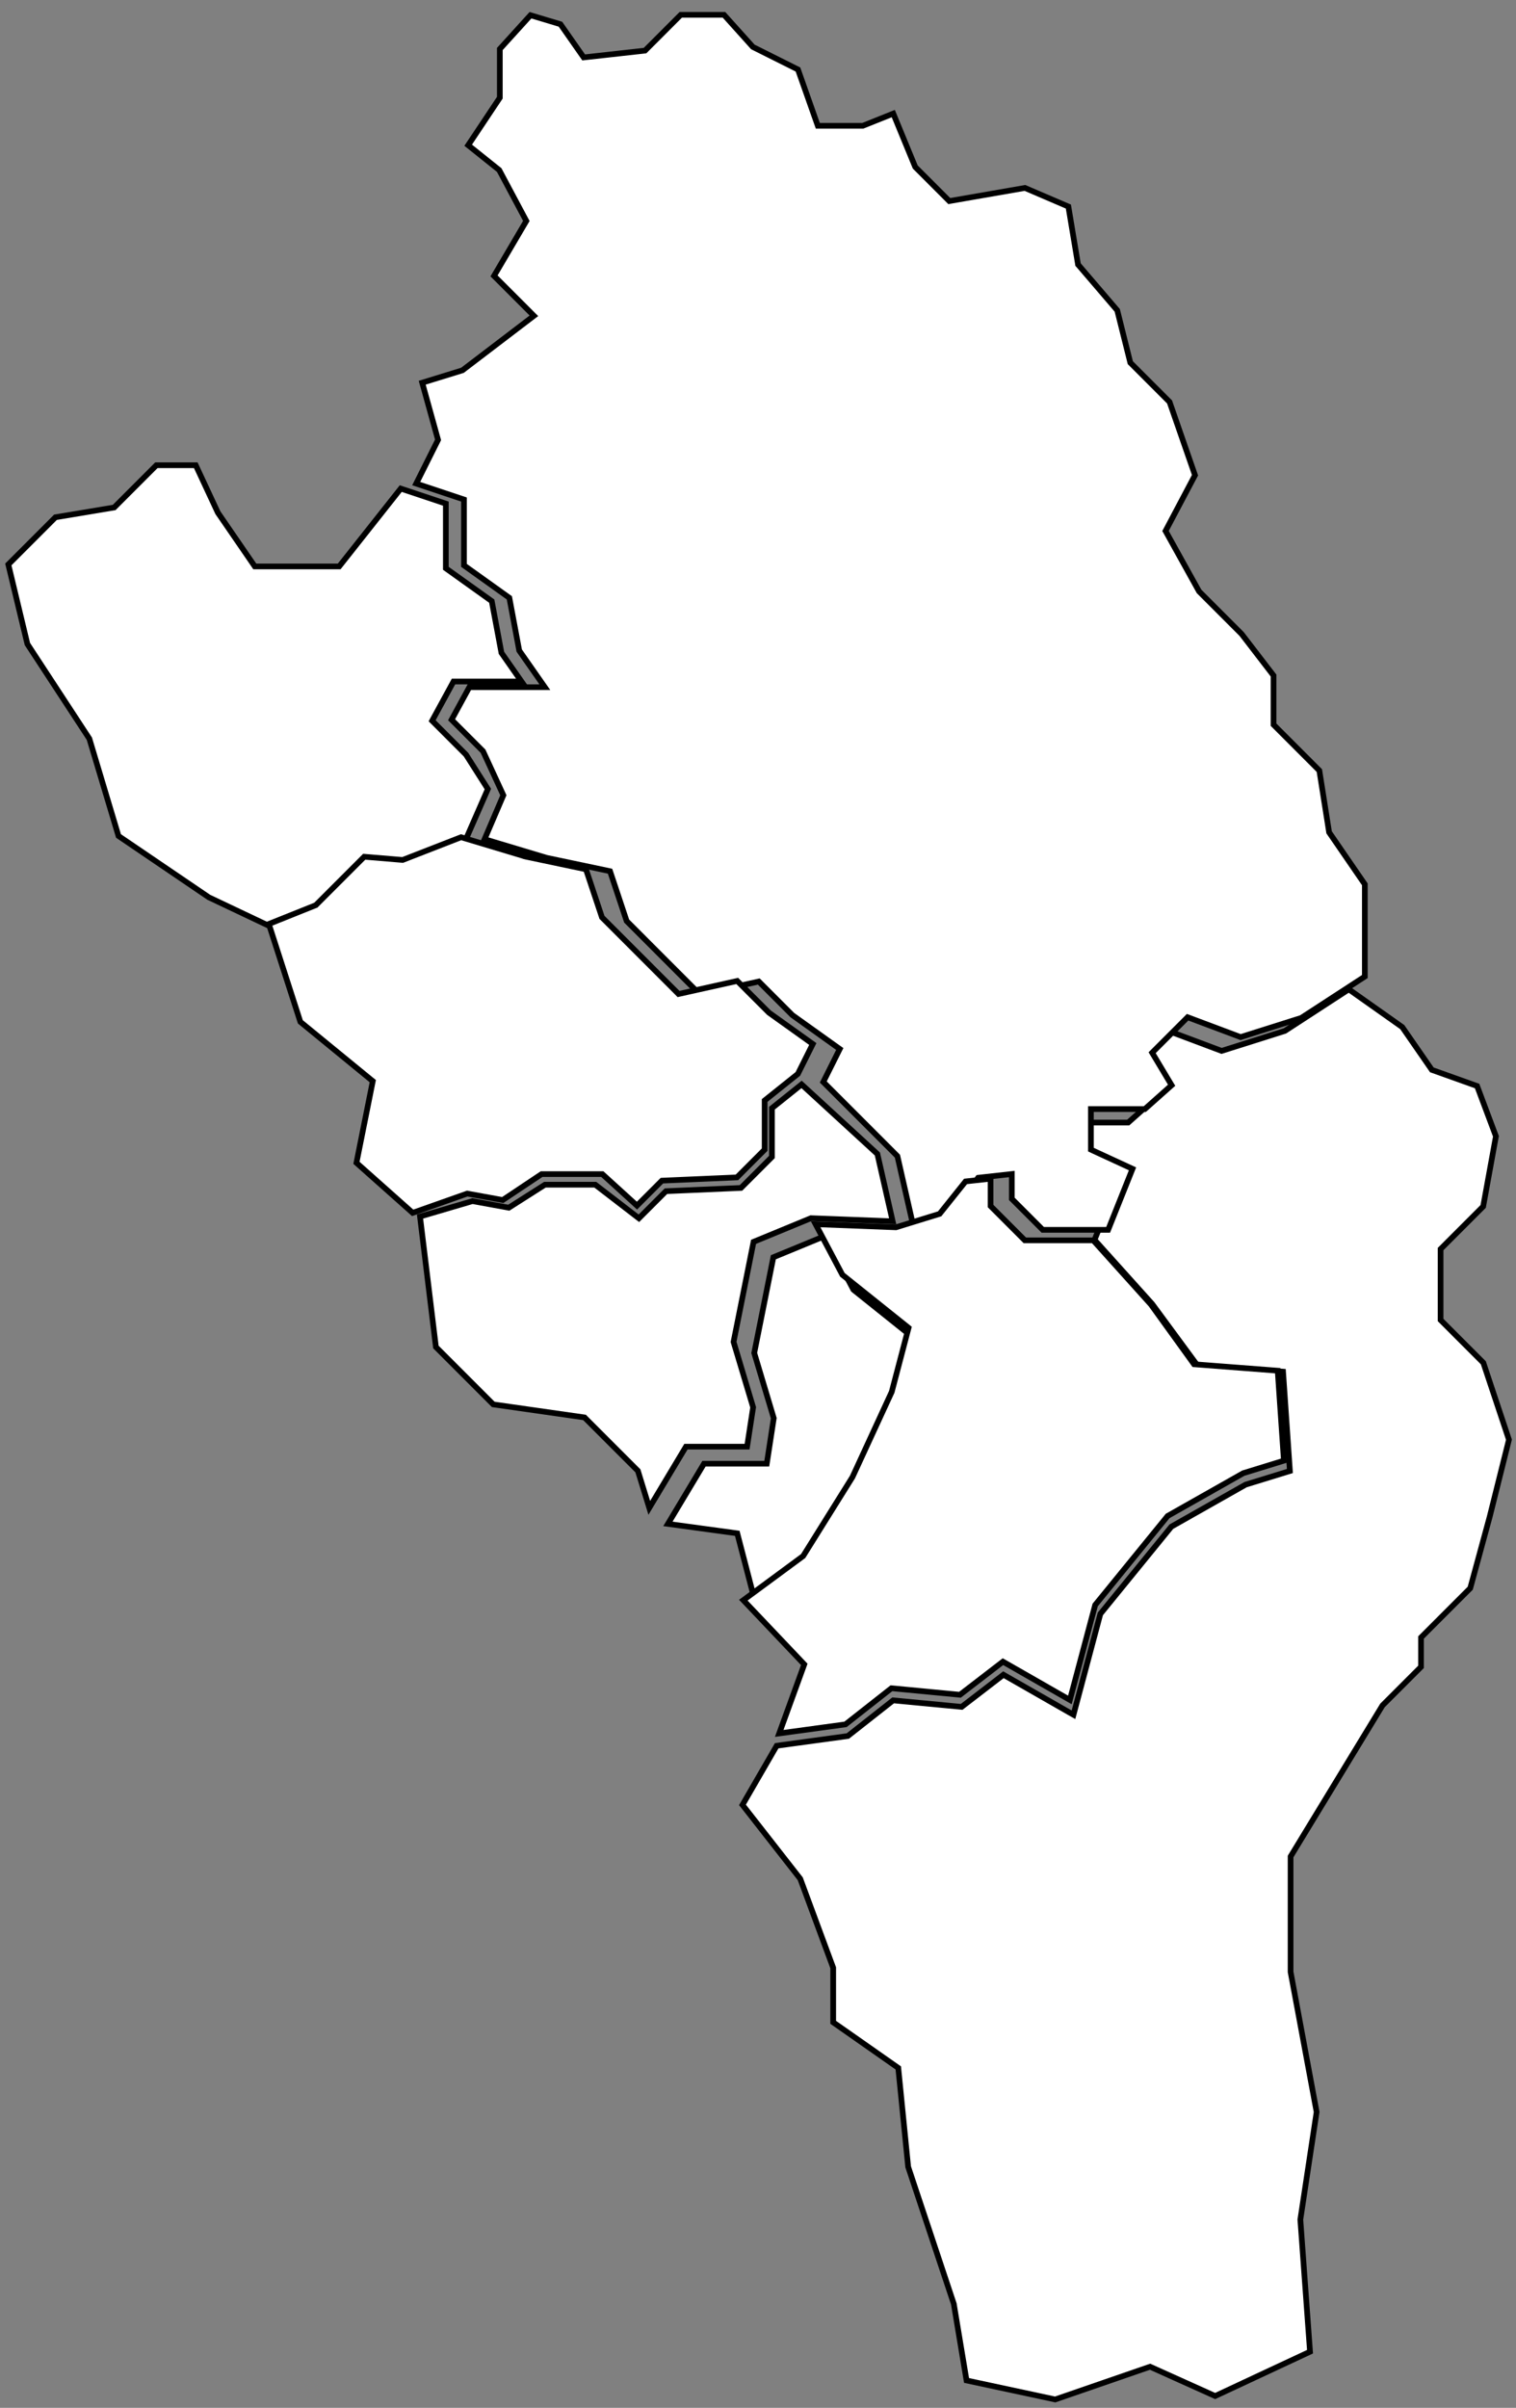 <?xml version="1.0" encoding="UTF-8"?> <svg xmlns="http://www.w3.org/2000/svg" width="80" height="127" viewBox="0 0 80 127" fill="none"><rect x="0" y="0" width="80" height="127" fill="#808080" stroke="none"/><path d="M26.48 34.46L27.519 35.945H24.021H23.932L23.89 36.023L22.857 37.917L22.804 38.016L22.883 38.095L24.592 39.805L25.745 41.617L24.597 44.241L21.59 45.411L19.56 45.242L19.49 45.236L19.441 45.285L16.883 47.844L14.219 48.844L11.018 47.327L6.253 44.092L4.72 38.979L4.713 38.958L4.701 38.94L1.446 33.969L0.439 29.772L2.927 27.283L5.977 26.775L6.025 26.767L6.059 26.733L8.252 24.539H10.331L11.495 27.035L11.501 27.046L11.508 27.056L13.401 29.811L13.445 29.876H13.524H17.826H17.899L17.944 29.819L21.148 25.77L23.527 26.563V29.898V29.975L23.59 30.02L25.95 31.706L26.455 34.401L26.461 34.433L26.48 34.46Z" fill="white" stroke="black" stroke-width="0.3"></path><path d="M30.882 74.798L30.847 74.762L30.798 74.755L26.029 74.074L23.003 71.047L22.164 64.166L24.934 63.351L26.791 63.689L26.849 63.7L26.899 63.668L28.755 62.487H31.414L33.61 64.177L33.715 64.257L33.808 64.164L35.143 62.828L39.043 62.659L39.101 62.656L39.142 62.615L40.691 61.066L40.735 61.022V60.959V58.449L42.3 57.197L46.3 60.866L47.107 64.417L42.828 64.253L42.795 64.251L42.765 64.264L39.84 65.469L39.766 65.499L39.75 65.578L38.717 70.743L38.71 70.779L38.721 70.815L39.743 74.226L39.424 76.303H36.283H36.198L36.154 76.376L34.263 79.53L33.673 77.614L33.662 77.578L33.636 77.552L30.882 74.798Z" fill="white" stroke="black" stroke-width="0.3"></path><path d="M42.976 82.456L39.908 84.717L38.931 80.972L38.906 80.875L38.806 80.861L35.246 80.376L37.15 77.201H40.335H40.463L40.483 77.073L40.827 74.835L40.832 74.802L40.822 74.769L39.801 71.362L40.81 66.313L43.535 65.191L45.02 67.997L45.035 68.024L45.059 68.044L48.425 70.737L47.593 73.901L45.537 78.356L42.976 82.456Z" fill="white" stroke="black" stroke-width="0.3"></path><path d="M56.698 90.256L58.066 85.123L61.814 80.522L65.733 78.305L67.954 77.622L68.068 77.587L68.06 77.468L67.716 72.476L67.707 72.346L67.578 72.336L63.172 71.997L60.804 68.782L60.799 68.776L60.794 68.77L57.759 65.397L59.101 62.041L59.154 61.908L59.025 61.849L56.875 60.856V59.208H59.478H59.535L59.578 59.17L61.127 57.793L61.219 57.711L61.156 57.604L60.183 55.983L61.753 54.412L64.416 55.411L64.465 55.429L64.514 55.414L67.784 54.381L67.803 54.375L67.82 54.364L71.177 52.181L73.997 54.173L75.531 56.389L75.558 56.429L75.604 56.445L77.947 57.282L78.941 59.933L78.268 63.633L76.064 65.838L76.02 65.882V65.944V69.559V69.621L76.064 69.665L78.276 71.878L79.628 75.935L78.607 80.021L78.606 80.024L77.585 83.77L75.032 86.324L74.988 86.368V86.43V87.917L72.967 89.939L72.954 89.952L72.945 89.967L68.126 97.886L68.105 97.922V97.964V103.99V104.003L68.107 104.017L69.479 111.395L68.623 117.051L68.62 117.067L68.621 117.084L69.13 124.039L64.123 126.376L60.744 124.855L60.69 124.831L60.634 124.85L55.683 126.558L51.005 125.555L50.334 121.524L50.332 121.513L50.328 121.501L47.924 114.287L47.409 109.139L47.403 109.071L47.346 109.031L43.968 106.666V103.817V103.791L43.959 103.765L42.238 99.117L42.23 99.095L42.216 99.077L39.181 95.197L40.986 92.078L44.699 91.571L44.739 91.566L44.772 91.54L47.133 89.684L50.688 90.022L50.746 90.028L50.793 89.992L52.951 88.332L56.478 90.348L56.648 90.444L56.698 90.256Z" fill="white" stroke="black" stroke-width="0.3"></path><path d="M28.845 45.246L25.57 44.263L26.536 42.007L26.562 41.946L26.535 41.885L25.502 39.648L25.491 39.623L25.472 39.604L23.83 37.962L24.767 36.245H28.463H28.751L28.586 36.009L27.4 34.314L26.89 31.592L26.879 31.532L26.83 31.497L24.483 29.82V26.455V26.347L24.381 26.312L21.963 25.506L23.091 23.251L23.116 23.199L23.101 23.144L22.28 20.186L24.377 19.54L24.403 19.532L24.424 19.516L28.038 16.761L28.174 16.657L28.053 16.536L26.07 14.552L27.732 11.726L27.775 11.653L27.735 11.579L26.358 8.997L26.344 8.97L26.32 8.95L24.706 7.659L26.351 5.191L26.376 5.153V5.108V2.584L27.994 0.803L29.575 1.277L30.75 2.956L30.801 3.029L30.889 3.019L33.987 2.675L34.039 2.669L34.076 2.632L35.925 0.782H38.205L39.709 2.454L39.728 2.475L39.754 2.488L42.109 3.666L43.121 6.535L43.157 6.635H43.263H45.5H45.529L45.556 6.625L47.138 5.991L48.286 8.78L48.298 8.808L48.319 8.829L50.04 10.551L50.095 10.606L50.172 10.592L54.086 9.912L56.379 10.895L56.882 13.912L56.888 13.954L56.916 13.985L58.958 16.369L59.637 19.089L59.647 19.129L59.677 19.158L61.718 21.2L63.061 25.065L61.543 27.934L61.505 28.006L61.545 28.077L63.266 31.176L63.276 31.194L63.291 31.209L65.521 33.44L67.205 35.63V38.161V38.223L67.249 38.267L69.623 40.643L70.132 43.865L70.137 43.899L70.156 43.927L72.023 46.643V51.507L68.667 53.69L65.466 54.701L62.761 53.686L62.67 53.652L62.602 53.721L60.881 55.442L60.799 55.525L60.859 55.625L61.827 57.24L60.414 58.497H57.718H57.568V58.647V60.541V60.636L57.655 60.677L59.763 61.65L58.477 64.867H55.027L53.394 63.233V62.09V61.922L53.227 61.941L51.678 62.113L51.615 62.12L51.576 62.171L49.89 64.363L48.196 64.671L47.367 61.024L47.357 60.982L47.327 60.951L43.445 57.068L44.257 55.443L44.315 55.328L44.21 55.254L41.811 53.54L40.099 51.827L40.041 51.769L39.961 51.787L36.943 52.457L33.069 48.581L32.219 46.032L32.192 45.951L32.108 45.933L28.845 45.246Z" fill="white" stroke="black" stroke-width="0.3"></path><path d="M57.785 84.685L56.458 89.662L53.013 87.692L52.927 87.643L52.847 87.704L50.657 89.389L47.102 89.05L47.042 89.045L46.995 89.082L44.618 90.95L41.119 91.428L42.411 87.874L42.442 87.787L42.378 87.719L39.226 84.4L42.359 82.09L42.382 82.073L42.397 82.049L44.978 77.917L44.983 77.909L44.987 77.901L47.052 73.425L47.058 73.413L47.061 73.4L47.921 70.129L47.946 70.035L47.87 69.974L44.453 67.239L43.04 64.57L47.254 64.732L47.28 64.733L47.304 64.726L49.541 64.037L49.586 64.023L49.614 63.987L50.952 62.314L52.273 62.168V63.549V63.611L52.317 63.655L54.037 65.377L54.081 65.421H54.144H57.691L60.738 68.808L62.97 71.9L63.011 71.957L63.081 71.962L67.425 72.296L67.752 77.041L65.629 77.695L65.614 77.699L65.599 77.707L61.642 79.945L61.617 79.959L61.599 79.981L57.813 84.629L57.793 84.654L57.785 84.685Z" fill="white" stroke="black" stroke-width="0.3"></path><path d="M16.637 47.754L16.666 47.743L16.687 47.721L19.22 45.188L21.215 45.355L21.25 45.357L21.282 45.345L24.331 44.158L27.724 45.176L27.724 45.177L27.736 45.18L30.921 45.851L31.755 48.351L31.766 48.385L31.791 48.41L35.749 52.369L35.807 52.428L35.887 52.41L38.904 51.739L40.567 53.402L40.576 53.411L40.586 53.418L42.891 55.065L42.103 56.643L40.407 57.999L40.351 58.044V58.116V60.636L38.888 62.101L34.988 62.27L34.93 62.273L34.888 62.314L33.613 63.59L31.826 61.965L31.783 61.926H31.725H28.627H28.582L28.544 61.951L26.529 63.295L24.696 62.961L24.657 62.954L24.619 62.967L21.777 63.971L18.81 61.332L19.654 57.113L19.672 57.024L19.602 56.967L15.85 53.897L14.186 48.735L16.637 47.754Z" fill="white" stroke="black" stroke-width="0.3"></path></svg> 